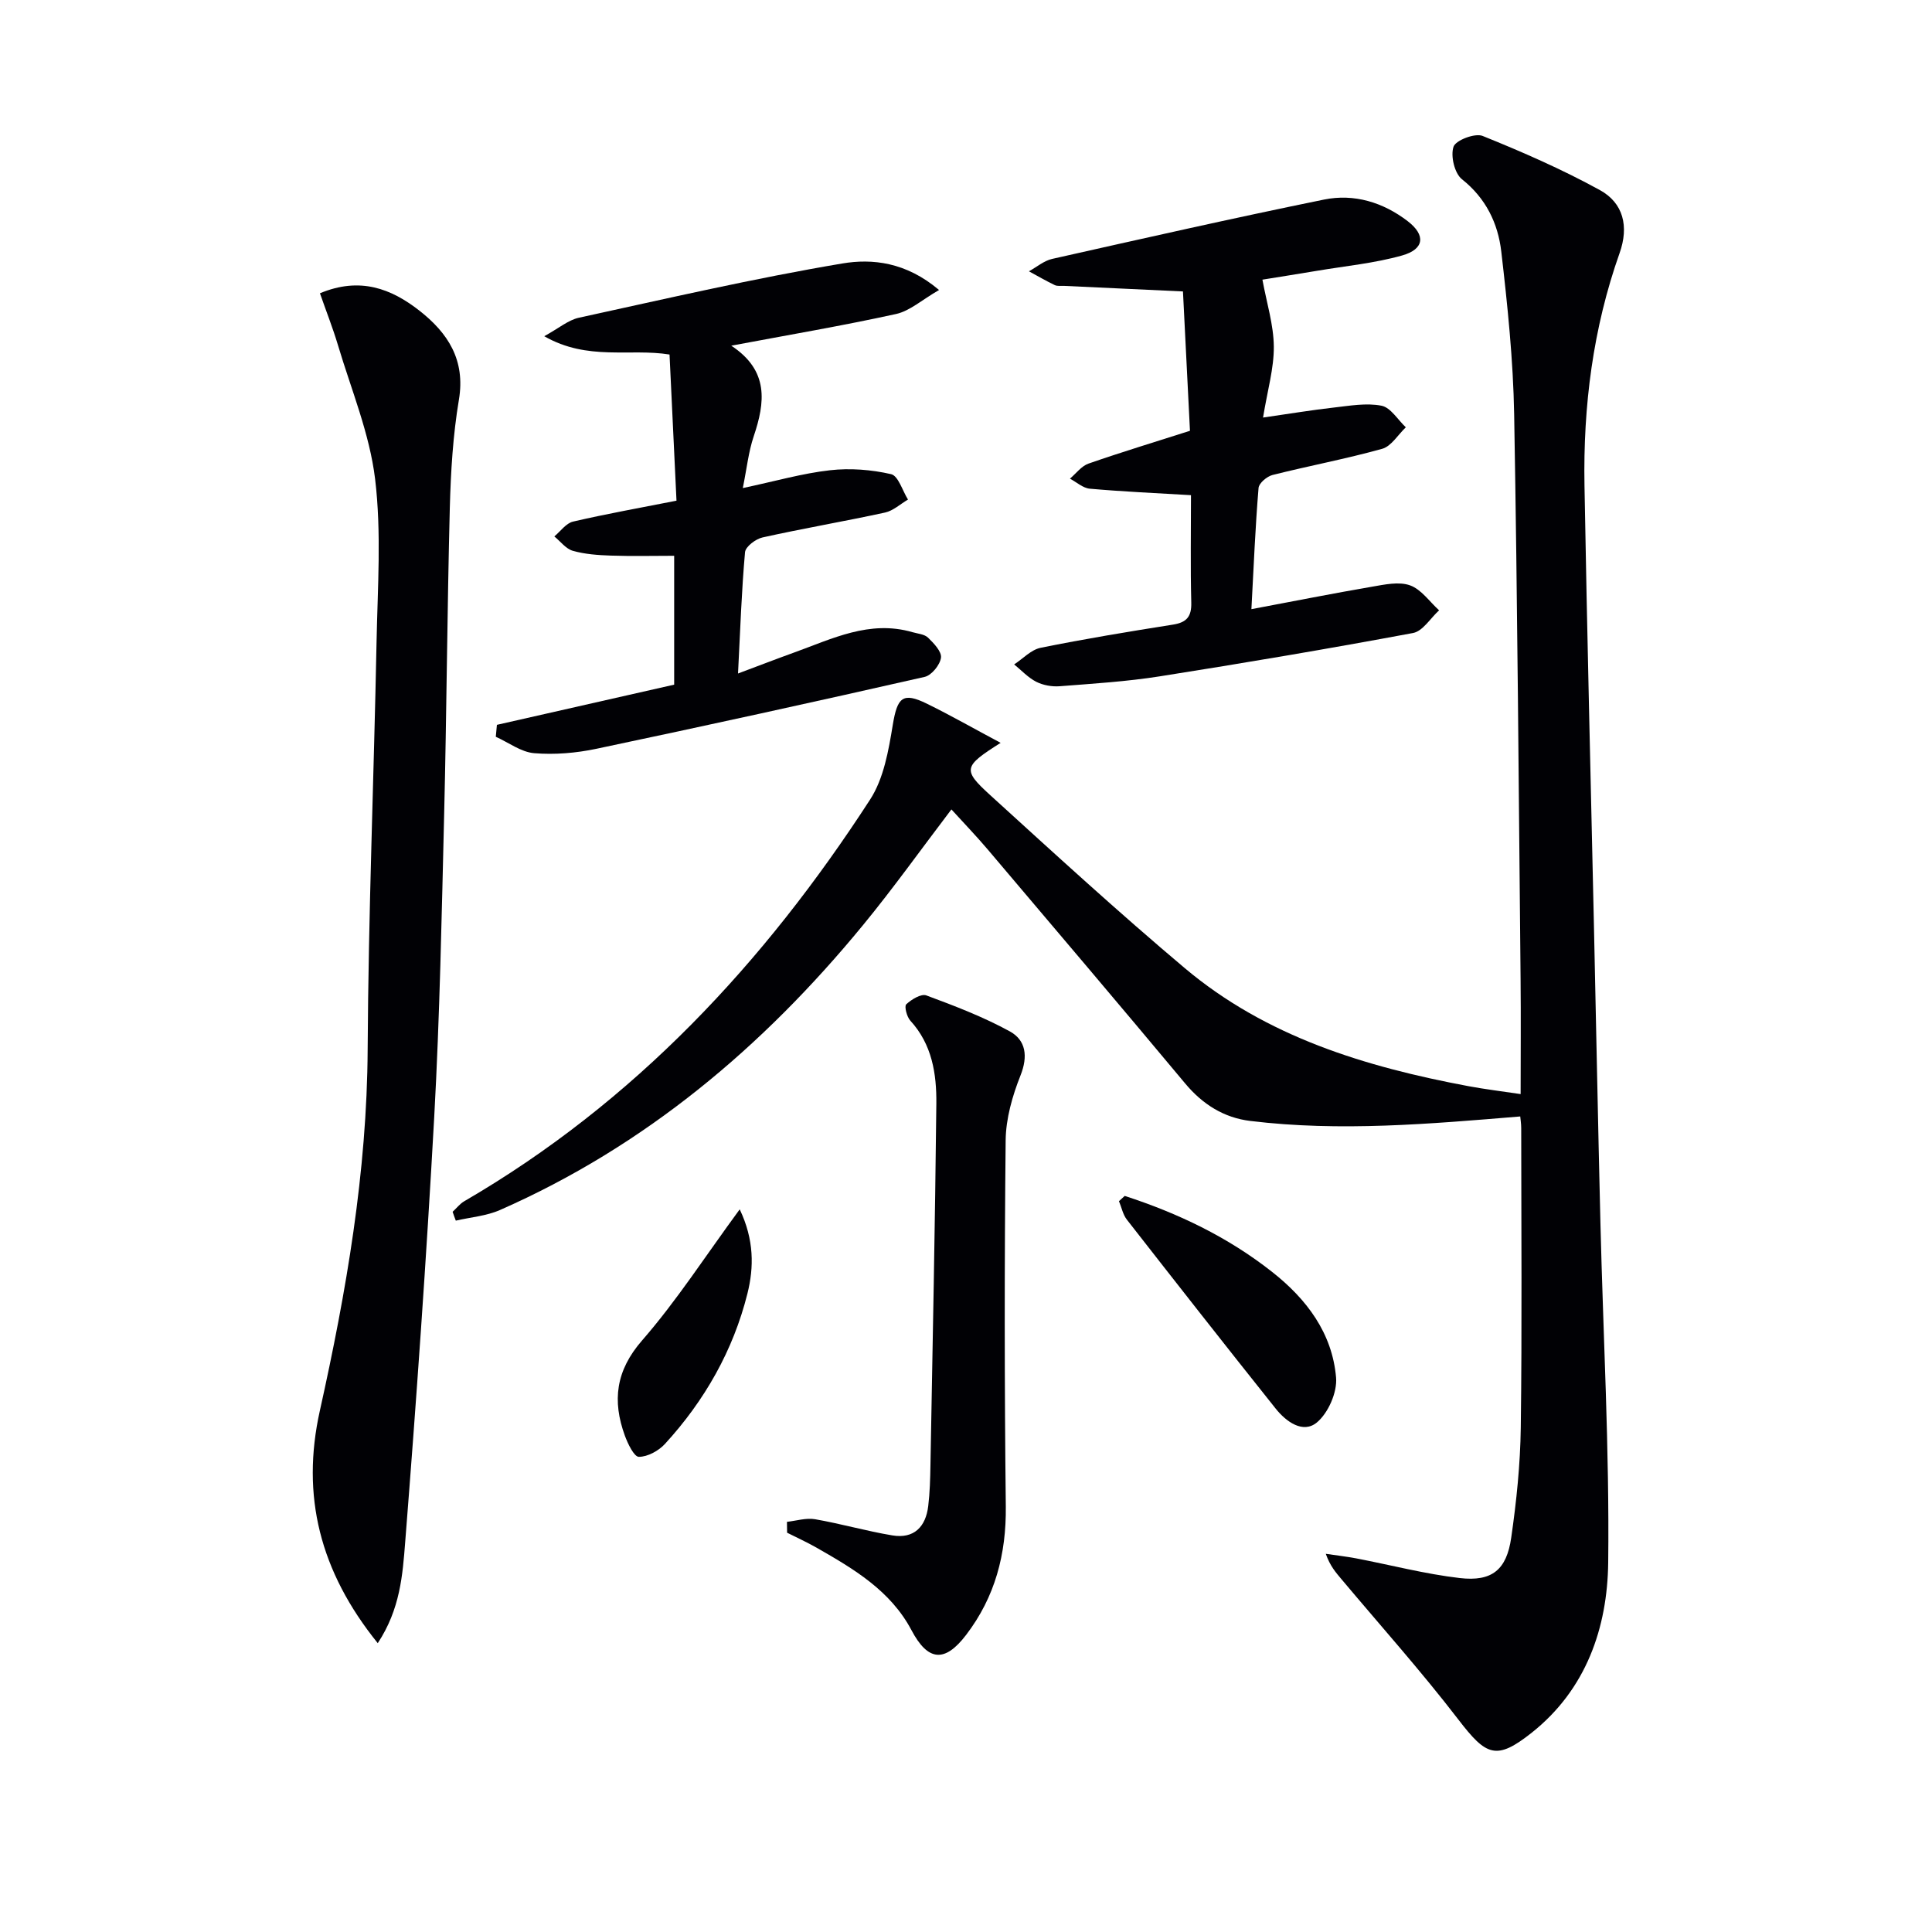 <svg enable-background="new 0 0 400 400" viewBox="0 0 400 400" xmlns="http://www.w3.org/2000/svg"><g fill="#010105"><path d="m93.71 250.89c.8-.73 1.49-1.65 2.4-2.18 35.2-20.46 62.12-49.35 84.03-83.16 2.83-4.36 3.83-10.17 4.7-15.47.94-5.67 2.02-6.86 7.06-4.39 4.96 2.43 9.77 5.18 15.27 8.11-7.7 4.87-7.95 5.55-2.16 10.82 13.28 12.09 26.53 24.24 40.27 35.81 16.91 14.24 37.4 20.44 58.7 24.44 3.42.64 6.89 1.06 10.85 1.65 0-8.02.07-15.93-.01-23.83-.39-38.97-.64-77.94-1.33-116.91-.2-11.26-1.37-22.53-2.67-33.73-.68-5.82-3.18-11.01-8.15-14.95-1.53-1.22-2.38-4.83-1.73-6.73.46-1.34 4.44-2.86 6.01-2.23 8.27 3.33 16.48 6.93 24.28 11.21 4.88 2.68 6.05 7.53 4.09 13.05-5.51 15.55-7.56 31.68-7.27 48.09.53 30.42 1.29 60.83 1.96 91.25.45 20.47.84 40.95 1.34 61.42.57 23.46 1.88 46.92 1.61 70.36-.16 13.5-4.57 26.27-15.81 35.2-7.36 5.84-9.43 4.83-15.2-2.69-7.68-10-16.11-19.42-24.22-29.08-1.16-1.38-2.35-2.72-3.24-5.25 2.09.31 4.19.55 6.27.94 7.16 1.37 14.26 3.24 21.48 4.08 6.65.77 9.68-1.69 10.64-8.35 1.09-7.54 1.88-15.19 1.98-22.81.27-20.66.1-41.33.09-61.99 0-.95-.16-1.91-.2-2.42-18.77 1.55-37.3 3.19-55.89.93-5.46-.66-9.88-3.44-13.49-7.77-13.55-16.23-27.24-32.35-40.91-48.48-2.35-2.77-4.88-5.39-7.48-8.25-6.28 8.25-12.04 16.34-18.34 24-20.67 25.16-45.05 45.7-75.1 58.93-2.83 1.25-6.1 1.5-9.17 2.21-.24-.6-.45-1.21-.66-1.83z"/><path d="m78.21 340.2c-12.01-14.87-15.9-30.53-11.99-48.12 5.48-24.65 9.76-49.41 9.9-74.83.15-28.1 1.29-56.2 1.84-84.31.22-11.27 1.04-22.67-.3-33.78-1.14-9.4-4.94-18.48-7.68-27.67-1.07-3.58-2.45-7.07-3.74-10.77 8.28-3.46 14.76-.97 20.6 3.6 5.88 4.61 9.56 10.19 8.17 18.45-1.23 7.34-1.68 14.86-1.88 22.32-.54 21.12-.66 42.26-1.17 63.38-.51 20.94-.91 41.9-2.06 62.81-1.62 29.35-3.7 58.69-6.01 88-.53 6.75-1.02 13.86-5.68 20.92z"/><path d="m102.88 150.07c12.13-2.75 24.26-5.5 36.7-8.32 0-8.71 0-17.29 0-26.68-4.3 0-8.72.11-13.13-.04-2.63-.09-5.34-.28-7.85-.99-1.44-.41-2.57-1.95-3.83-2.98 1.28-1.06 2.43-2.74 3.88-3.07 6.92-1.61 13.92-2.85 21.41-4.33-.48-10.15-.95-20.06-1.44-30.26-8.21-1.33-16.92 1.38-25.94-3.79 3.06-1.68 4.97-3.34 7.14-3.82 18.15-3.96 36.27-8.16 54.57-11.24 6.18-1.04 13.19-.31 20.03 5.49-3.54 2.04-6.04 4.34-8.9 4.97-10.96 2.41-22.04 4.29-34.12 6.56 7.86 5.17 7.01 11.75 4.64 18.79-1.07 3.18-1.42 6.6-2.25 10.69 6.75-1.43 12.34-3.05 18.05-3.69 4.16-.47 8.57-.13 12.65.81 1.49.34 2.35 3.42 3.5 5.26-1.58.92-3.06 2.32-4.76 2.69-8.43 1.83-16.94 3.28-25.35 5.15-1.42.31-3.53 1.91-3.63 3.06-.71 7.92-.98 15.89-1.45 25.11 4.41-1.65 7.98-3.03 11.58-4.33 7.92-2.85 15.65-6.8 24.51-4.23 1.11.32 2.5.41 3.25 1.14 1.2 1.16 2.85 2.89 2.68 4.15-.2 1.49-1.94 3.64-3.37 3.97-22.62 5.14-45.28 10.11-67.98 14.89-4.18.88-8.62 1.26-12.86.91-2.73-.22-5.31-2.21-7.96-3.4.07-.83.15-1.65.23-2.47z"/><path d="m259.09 126.12c8.79-1.65 16.87-3.26 24.98-4.65 2.6-.45 5.56-1.1 7.86-.28 2.33.83 4.04 3.38 6.02 5.17-1.79 1.62-3.38 4.33-5.41 4.7-17.43 3.25-34.91 6.21-52.43 8.97-6.85 1.08-13.81 1.51-20.74 2.05-1.59.12-3.41-.21-4.82-.92-1.7-.87-3.07-2.37-4.58-3.6 1.82-1.18 3.5-3.04 5.48-3.44 9.08-1.84 18.24-3.35 27.4-4.8 2.84-.45 3.87-1.66 3.79-4.58-.19-7.45-.06-14.91-.06-22.22-7.41-.44-14.19-.74-20.95-1.34-1.42-.13-2.75-1.36-4.11-2.08 1.27-1.07 2.38-2.61 3.85-3.12 6.87-2.39 13.84-4.5 21-6.79-.5-9.9-.98-19.46-1.45-28.85-8.44-.4-16.51-.77-24.58-1.15-.67-.03-1.42.1-1.98-.17-1.81-.87-3.56-1.89-5.33-2.85 1.59-.87 3.08-2.17 4.78-2.56 18.74-4.21 37.48-8.45 56.31-12.29 6.23-1.27 12.24.56 17.34 4.48 3.75 2.88 3.45 5.79-1.16 7.09-5.71 1.61-11.71 2.18-17.59 3.17-4.23.71-8.46 1.37-11.34 1.84.89 4.85 2.32 9.35 2.36 13.85.04 4.51-1.31 9.04-2.23 14.7 5.61-.81 10.12-1.56 14.65-2.07 3.29-.37 6.73-1 9.88-.38 1.89.37 3.37 2.91 5.03 4.47-1.62 1.53-3 3.92-4.89 4.45-7.49 2.09-15.16 3.52-22.7 5.42-1.16.29-2.82 1.69-2.9 2.69-.67 8.06-1 16.15-1.48 25.09z"/><path d="m162.93 315.08c1.94-.21 3.96-.86 5.82-.54 5.37.93 10.64 2.46 16.01 3.35 4.47.74 6.91-1.78 7.42-6.08.34-2.8.41-5.63.46-8.45.45-24.96.96-49.91 1.22-74.87.06-6.17-.88-12.26-5.39-17.18-.73-.8-1.28-2.98-.84-3.38 1.08-1.01 3.09-2.24 4.16-1.84 5.88 2.18 11.79 4.44 17.27 7.44 3.34 1.83 3.81 5.15 2.22 9.14-1.68 4.23-3.02 8.91-3.07 13.42-.26 25.27-.25 50.54.03 75.81.11 9.87-2.21 18.72-8.2 26.57-4.44 5.83-7.92 5.48-11.32-.94-4.34-8.21-11.97-12.71-19.66-17.1-1.98-1.13-4.06-2.07-6.1-3.1-.01-.76-.02-1.51-.03-2.25z"/><path d="m232.86 247.6c10.99 3.57 21.31 8.48 30.5 15.72 7.19 5.66 12.47 12.68 13.26 21.89.26 3.05-1.62 7.34-3.98 9.3-2.88 2.38-6.37-.17-8.53-2.88-10.35-12.97-20.59-26.03-30.8-39.11-.83-1.06-1.1-2.55-1.64-3.83.41-.36.8-.73 1.19-1.09z"/><path d="m153.15 250.38c3.01 6.32 2.95 12.02 1.6 17.43-2.95 11.8-8.87 22.18-17.08 31.14-1.31 1.43-3.58 2.67-5.4 2.67-.99 0-2.28-2.7-2.9-4.38-2.62-7.21-1.91-13.43 3.57-19.72 7.17-8.23 13.13-17.51 20.21-27.14z"/></g></svg>